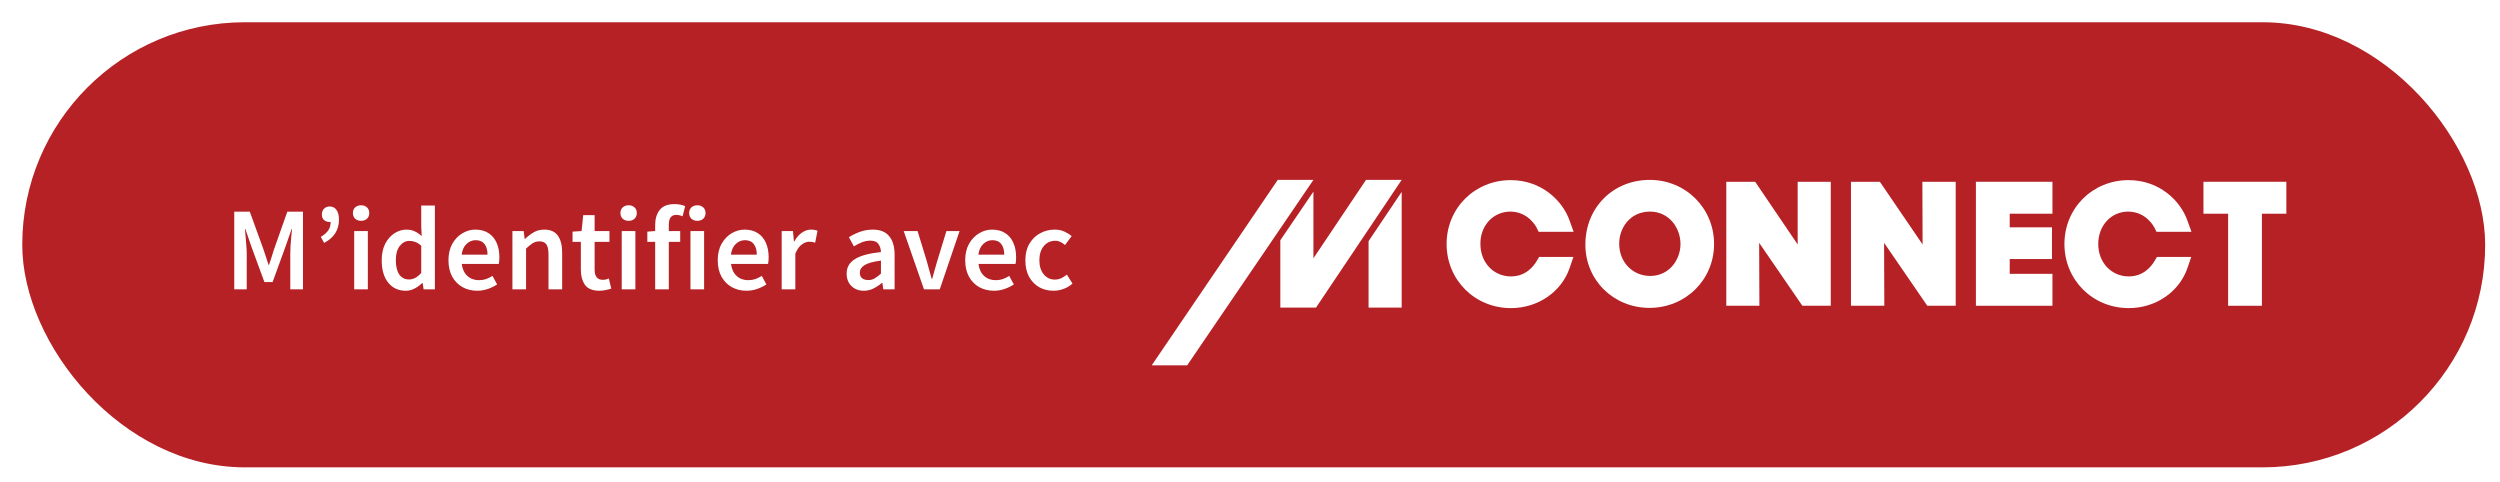 <svg width="337" height="65" viewBox="0 0 337 65" fill="none" xmlns="http://www.w3.org/2000/svg">
<g filter="url(#filter0_d_17629_54698)">
<rect width="332" height="60" rx="30" fill="#B52125"/>
<path d="M28.578 36V25.536H30.674L32.53 30.656C32.647 30.987 32.759 31.328 32.866 31.68C32.983 32.021 33.095 32.363 33.202 32.704H33.266C33.383 32.363 33.495 32.021 33.602 31.68C33.709 31.328 33.815 30.987 33.922 30.656L35.73 25.536H37.842V36H36.13V31.216C36.13 30.885 36.141 30.528 36.162 30.144C36.194 29.749 36.226 29.355 36.258 28.96C36.301 28.565 36.338 28.208 36.37 27.888H36.306L35.458 30.32L33.746 35.024H32.642L30.914 30.32L30.082 27.888H30.018C30.05 28.208 30.082 28.565 30.114 28.96C30.157 29.355 30.189 29.749 30.21 30.144C30.242 30.528 30.258 30.885 30.258 31.216V36H28.578ZM40.692 29.744L40.244 28.928C40.681 28.672 41.012 28.389 41.236 28.08C41.46 27.76 41.572 27.371 41.572 26.912C41.54 26.923 41.492 26.928 41.428 26.928C41.151 26.928 40.905 26.843 40.692 26.672C40.489 26.491 40.388 26.245 40.388 25.936C40.388 25.595 40.484 25.328 40.676 25.136C40.879 24.933 41.129 24.832 41.428 24.832C41.833 24.832 42.142 24.987 42.356 25.296C42.58 25.605 42.692 26.043 42.692 26.608C42.692 28.005 42.025 29.051 40.692 29.744ZM44.746 36V28.144H46.586V36H44.746ZM45.674 26.768C45.343 26.768 45.077 26.672 44.874 26.48C44.672 26.288 44.57 26.032 44.57 25.712C44.57 25.403 44.672 25.152 44.874 24.96C45.077 24.768 45.343 24.672 45.674 24.672C46.005 24.672 46.272 24.768 46.474 24.96C46.677 25.152 46.778 25.403 46.778 25.712C46.778 26.032 46.677 26.288 46.474 26.48C46.272 26.672 46.005 26.768 45.674 26.768ZM51.686 36.192C50.704 36.192 49.92 35.829 49.334 35.104C48.747 34.379 48.454 33.371 48.454 32.08C48.454 31.227 48.608 30.491 48.918 29.872C49.238 29.253 49.654 28.779 50.166 28.448C50.678 28.117 51.216 27.952 51.782 27.952C52.23 27.952 52.608 28.032 52.918 28.192C53.238 28.341 53.547 28.549 53.846 28.816L53.782 27.552V24.704H55.622V36H54.102L53.974 35.152H53.91C53.622 35.44 53.286 35.685 52.902 35.888C52.518 36.091 52.112 36.192 51.686 36.192ZM52.134 34.672C52.72 34.672 53.27 34.379 53.782 33.792V30.128C53.515 29.883 53.248 29.712 52.982 29.616C52.715 29.52 52.448 29.472 52.182 29.472C51.68 29.472 51.248 29.701 50.886 30.16C50.534 30.608 50.358 31.243 50.358 32.064C50.358 32.907 50.512 33.552 50.822 34C51.131 34.448 51.568 34.672 52.134 34.672ZM61.325 36.192C60.599 36.192 59.944 36.032 59.357 35.712C58.77 35.381 58.306 34.912 57.965 34.304C57.623 33.685 57.453 32.944 57.453 32.08C57.453 31.227 57.623 30.491 57.965 29.872C58.317 29.253 58.77 28.779 59.325 28.448C59.88 28.117 60.461 27.952 61.069 27.952C61.783 27.952 62.381 28.112 62.861 28.432C63.341 28.741 63.703 29.179 63.949 29.744C64.194 30.299 64.317 30.944 64.317 31.68C64.317 32.064 64.29 32.363 64.237 32.576H59.245C59.33 33.269 59.581 33.808 59.997 34.192C60.413 34.576 60.935 34.768 61.565 34.768C61.906 34.768 62.221 34.72 62.509 34.624C62.807 34.517 63.101 34.373 63.389 34.192L64.013 35.344C63.639 35.589 63.224 35.792 62.765 35.952C62.306 36.112 61.826 36.192 61.325 36.192ZM59.229 31.328H62.717C62.717 30.72 62.584 30.245 62.317 29.904C62.05 29.552 61.65 29.376 61.117 29.376C60.658 29.376 60.248 29.547 59.885 29.888C59.533 30.219 59.314 30.699 59.229 31.328ZM66.074 36V28.144H67.594L67.722 29.2H67.786C68.138 28.859 68.522 28.565 68.938 28.32C69.354 28.075 69.829 27.952 70.362 27.952C71.205 27.952 71.818 28.224 72.202 28.768C72.586 29.312 72.778 30.08 72.778 31.072V36H70.938V31.312C70.938 30.661 70.842 30.203 70.65 29.936C70.458 29.669 70.144 29.536 69.706 29.536C69.365 29.536 69.061 29.621 68.794 29.792C68.538 29.952 68.245 30.192 67.914 30.512V36H66.074ZM77.795 36.192C76.889 36.192 76.243 35.931 75.859 35.408C75.486 34.875 75.299 34.187 75.299 33.344V29.6H74.179V28.224L75.395 28.144L75.619 26H77.155V28.144H79.155V29.6H77.155V33.344C77.155 34.261 77.523 34.72 78.259 34.72C78.398 34.72 78.542 34.704 78.691 34.672C78.841 34.629 78.969 34.587 79.075 34.544L79.395 35.904C79.182 35.979 78.937 36.043 78.659 36.096C78.393 36.16 78.105 36.192 77.795 36.192ZM80.809 36V28.144H82.649V36H80.809ZM81.737 26.768C81.406 26.768 81.139 26.672 80.937 26.48C80.734 26.288 80.633 26.032 80.633 25.712C80.633 25.403 80.734 25.152 80.937 24.96C81.139 24.768 81.406 24.672 81.737 24.672C82.067 24.672 82.334 24.768 82.537 24.96C82.739 25.152 82.841 25.403 82.841 25.712C82.841 26.032 82.739 26.288 82.537 26.48C82.334 26.672 82.067 26.768 81.737 26.768ZM85.316 36V29.6H84.26V28.224L85.316 28.144V27.328C85.316 26.507 85.519 25.835 85.924 25.312C86.329 24.779 86.996 24.512 87.924 24.512C88.201 24.512 88.468 24.539 88.724 24.592C88.98 24.645 89.194 24.709 89.364 24.784L89.012 26.16C88.724 26.032 88.436 25.968 88.148 25.968C87.487 25.968 87.156 26.411 87.156 27.296V28.144H88.692V29.6H87.156V36H85.316ZM90.074 36V28.144H91.914V36H90.074ZM91.002 26.768C90.672 26.768 90.405 26.672 90.202 26.48C90 26.288 89.898 26.032 89.898 25.712C89.898 25.403 90 25.152 90.202 24.96C90.405 24.768 90.672 24.672 91.002 24.672C91.333 24.672 91.6 24.768 91.802 24.96C92.005 25.152 92.106 25.403 92.106 25.712C92.106 26.032 92.005 26.288 91.802 26.48C91.6 26.672 91.333 26.768 91.002 26.768ZM97.622 36.192C96.896 36.192 96.24 36.032 95.654 35.712C95.067 35.381 94.603 34.912 94.262 34.304C93.92 33.685 93.75 32.944 93.75 32.08C93.75 31.227 93.92 30.491 94.262 29.872C94.614 29.253 95.067 28.779 95.622 28.448C96.176 28.117 96.758 27.952 97.366 27.952C98.08 27.952 98.678 28.112 99.158 28.432C99.638 28.741 100 29.179 100.246 29.744C100.491 30.299 100.614 30.944 100.614 31.68C100.614 32.064 100.587 32.363 100.534 32.576H95.542C95.627 33.269 95.878 33.808 96.294 34.192C96.71 34.576 97.232 34.768 97.862 34.768C98.203 34.768 98.518 34.72 98.806 34.624C99.104 34.517 99.398 34.373 99.686 34.192L100.31 35.344C99.936 35.589 99.52 35.792 99.062 35.952C98.603 36.112 98.123 36.192 97.622 36.192ZM95.526 31.328H99.014C99.014 30.72 98.88 30.245 98.614 29.904C98.347 29.552 97.947 29.376 97.414 29.376C96.955 29.376 96.544 29.547 96.182 29.888C95.83 30.219 95.611 30.699 95.526 31.328ZM102.371 36V28.144H103.891L104.019 29.536H104.083C104.36 29.024 104.696 28.635 105.091 28.368C105.486 28.091 105.891 27.952 106.307 27.952C106.68 27.952 106.979 28.005 107.203 28.112L106.883 29.712C106.744 29.669 106.616 29.637 106.499 29.616C106.382 29.595 106.238 29.584 106.067 29.584C105.758 29.584 105.432 29.707 105.091 29.952C104.75 30.187 104.456 30.603 104.211 31.2V36H102.371ZM113.447 36.192C112.764 36.192 112.204 35.979 111.767 35.552C111.34 35.125 111.127 34.571 111.127 33.888C111.127 33.045 111.495 32.395 112.231 31.936C112.967 31.467 114.14 31.147 115.751 30.976C115.74 30.56 115.628 30.203 115.415 29.904C115.212 29.595 114.844 29.44 114.311 29.44C113.927 29.44 113.548 29.515 113.175 29.664C112.812 29.813 112.455 29.995 112.103 30.208L111.431 28.976C111.868 28.699 112.359 28.459 112.903 28.256C113.458 28.053 114.044 27.952 114.663 27.952C115.644 27.952 116.375 28.245 116.855 28.832C117.346 29.408 117.591 30.245 117.591 31.344V36H116.071L115.943 35.136H115.879C115.527 35.435 115.148 35.685 114.743 35.888C114.348 36.091 113.916 36.192 113.447 36.192ZM114.039 34.752C114.359 34.752 114.647 34.677 114.903 34.528C115.17 34.368 115.452 34.155 115.751 33.888V32.128C114.684 32.267 113.943 32.475 113.527 32.752C113.111 33.019 112.903 33.349 112.903 33.744C112.903 34.096 113.01 34.352 113.223 34.512C113.436 34.672 113.708 34.752 114.039 34.752ZM121.553 36L118.817 28.144H120.689L121.937 32.224C122.044 32.608 122.15 32.997 122.257 33.392C122.374 33.787 122.486 34.187 122.593 34.592H122.657C122.774 34.187 122.886 33.787 122.993 33.392C123.11 32.997 123.222 32.608 123.329 32.224L124.577 28.144H126.353L123.681 36H121.553ZM130.981 36.192C130.256 36.192 129.6 36.032 129.013 35.712C128.426 35.381 127.962 34.912 127.621 34.304C127.28 33.685 127.109 32.944 127.109 32.08C127.109 31.227 127.28 30.491 127.621 29.872C127.973 29.253 128.426 28.779 128.981 28.448C129.536 28.117 130.117 27.952 130.725 27.952C131.44 27.952 132.037 28.112 132.517 28.432C132.997 28.741 133.36 29.179 133.605 29.744C133.85 30.299 133.973 30.944 133.973 31.68C133.973 32.064 133.946 32.363 133.893 32.576H128.901C128.986 33.269 129.237 33.808 129.653 34.192C130.069 34.576 130.592 34.768 131.221 34.768C131.562 34.768 131.877 34.72 132.165 34.624C132.464 34.517 132.757 34.373 133.045 34.192L133.669 35.344C133.296 35.589 132.88 35.792 132.421 35.952C131.962 36.112 131.482 36.192 130.981 36.192ZM128.885 31.328H132.373C132.373 30.72 132.24 30.245 131.973 29.904C131.706 29.552 131.306 29.376 130.773 29.376C130.314 29.376 129.904 29.547 129.541 29.888C129.189 30.219 128.97 30.699 128.885 31.328ZM139.011 36.192C138.296 36.192 137.651 36.032 137.075 35.712C136.509 35.381 136.056 34.912 135.715 34.304C135.384 33.685 135.219 32.944 135.219 32.08C135.219 31.205 135.4 30.464 135.763 29.856C136.125 29.237 136.605 28.768 137.203 28.448C137.811 28.117 138.461 27.952 139.155 27.952C139.656 27.952 140.093 28.037 140.467 28.208C140.84 28.379 141.171 28.587 141.459 28.832L140.563 30.032C140.36 29.851 140.152 29.712 139.939 29.616C139.725 29.509 139.496 29.456 139.251 29.456C138.621 29.456 138.104 29.696 137.699 30.176C137.304 30.656 137.107 31.291 137.107 32.08C137.107 32.859 137.299 33.488 137.683 33.968C138.077 34.448 138.584 34.688 139.203 34.688C139.512 34.688 139.8 34.624 140.067 34.496C140.344 34.357 140.595 34.197 140.819 34.016L141.571 35.232C141.208 35.552 140.803 35.792 140.355 35.952C139.907 36.112 139.459 36.192 139.011 36.192Z" fill="white"/>
<path d="M181.484 29.509V38.465H185.946V22.864L181.484 29.509Z" fill="white"/>
<path d="M181.136 21.25L174.049 31.82V22.832L169.588 29.383V38.465H174.397L185.945 21.25H181.136Z" fill="white"/>
<path d="M174.049 21.25H169.24L152.25 46.25H157.027L174.049 21.25Z" fill="white"/>
<path d="M200.612 25.523C203.018 25.555 204.031 27.518 204.094 27.613L204.411 28.246H209.127L208.589 26.758C207.639 24.036 204.79 21.282 200.644 21.282C195.801 21.282 192.002 25.049 192.002 29.892C192.002 34.735 195.801 38.533 200.675 38.533C204.316 38.533 207.481 36.349 208.589 33.12L209.095 31.633H204.474L204.157 32.171C203.683 32.962 202.638 34.26 200.675 34.26C198.333 34.26 196.56 32.392 196.56 29.892C196.529 27.391 198.301 25.523 200.612 25.523Z" fill="white"/>
<path d="M219.383 21.25C214.445 21.25 210.71 24.985 210.71 29.955V29.987C210.71 34.767 214.508 38.502 219.352 38.502C224.226 38.502 228.057 34.703 228.057 29.892C228.057 25.08 224.258 21.25 219.383 21.25ZM219.447 34.197C217.072 34.197 215.268 32.329 215.268 29.86V29.828C215.268 27.739 216.724 25.523 219.415 25.523C222.011 25.523 223.53 27.739 223.53 29.892C223.53 32.013 222.011 34.197 219.447 34.197Z" fill="white"/>
<path d="M239.326 29.955L233.596 21.503H229.703V38.217H234.166L234.134 29.733L239.959 38.217H243.789V21.503H239.326V29.955Z" fill="white"/>
<path d="M256.166 29.955L250.405 21.503H246.511V38.217H251.006L250.975 29.733L256.799 38.217H260.629V21.503H256.134L256.166 29.955Z" fill="white"/>
<path d="M263.352 38.217H273.671V33.912H267.91V31.918H273.608V27.644H267.91V25.808H273.671V21.503H263.352V38.217Z" fill="white"/>
<path d="M283.895 25.523C286.301 25.555 287.314 27.518 287.378 27.613L287.694 28.246H292.411L291.872 26.758C290.923 24.036 288.074 21.282 283.927 21.282C279.084 21.282 275.285 25.049 275.285 29.892C275.285 34.735 279.084 38.533 283.959 38.533C287.599 38.533 290.765 36.349 291.872 33.12L292.379 31.633H287.757L287.441 32.171C286.966 32.962 285.921 34.26 283.959 34.26C281.616 34.26 279.844 32.392 279.844 29.892C279.844 27.391 281.585 25.523 283.895 25.523Z" fill="white"/>
<path d="M294.025 21.503V25.808H297.349V38.217H301.907V25.808H305.199V21.503H294.025Z" fill="white"/>
</g>
<defs>
<filter id="filter0_d_17629_54698" x="0" y="0" width="337" height="65" filterUnits="userSpaceOnUse" color-interpolation-filters="sRGB">
<feFlood flood-opacity="0" result="BackgroundImageFix"/>
<feColorMatrix in="SourceAlpha" type="matrix" values="0 0 0 0 0 0 0 0 0 0 0 0 0 0 0 0 0 0 127 0" result="hardAlpha"/>
<feMorphology radius="8" operator="erode" in="SourceAlpha" result="effect1_dropShadow_17629_54698"/>
<feOffset dx="3" dy="3"/>
<feGaussianBlur stdDeviation="5"/>
<feColorMatrix type="matrix" values="0 0 0 0 0 0 0 0 0 0 0 0 0 0 0 0 0 0 0.25 0"/>
<feBlend mode="normal" in2="BackgroundImageFix" result="effect1_dropShadow_17629_54698"/>
<feBlend mode="normal" in="SourceGraphic" in2="effect1_dropShadow_17629_54698" result="shape"/>
</filter>
</defs>
</svg>
